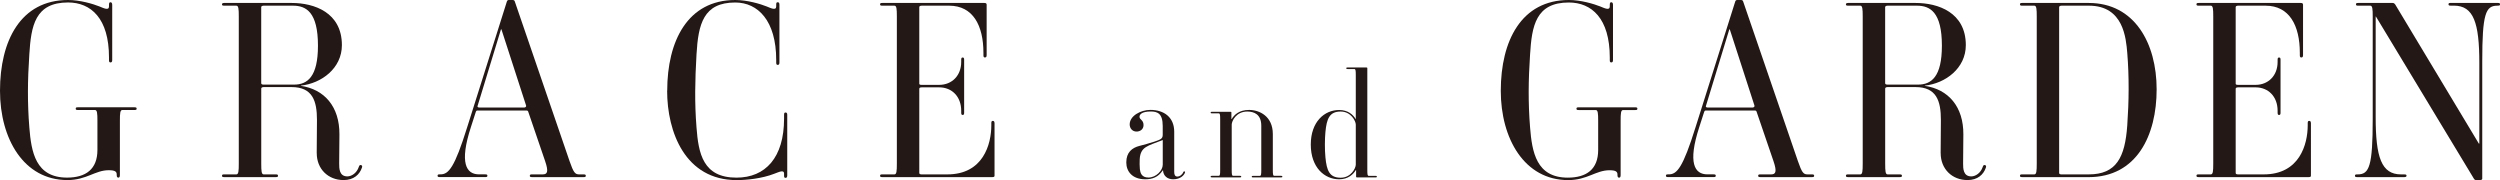 <?xml version="1.0" encoding="UTF-8"?><svg id="_レイヤー_2" xmlns="http://www.w3.org/2000/svg" viewBox="0 0 700 50.42"><defs><style>.cls-1{fill:#231815;}</style></defs><g id="OJ"><path class="cls-1" d="M331.8,48.32c-.26.74-1.26,1.88-3.32,1.88-1.61,0-2.75-.96-2.83-2.49h-.09c-1.26,1.92-2.92,2.49-4.88,2.49-3.66,0-5.32-2.22-5.32-4.71,0-2.88,1.66-4.1,3.62-4.62,1-.26,3.14-.83,4.27-1.22,1.66-.57,2.31-.78,2.31-1.88v-2.49c0-3.53-1.48-4.06-3.36-4.06-2.53,0-3.14.87-3.14,1.48,0,.83,1.13.87,1.13,2.31,0,1.18-.92,1.83-1.96,1.83-1.13,0-1.92-.87-1.92-2.01,0-2.4,3.1-4.06,5.8-4.06,3.79,0,6.67,2.05,6.67,6.11v11.25c0,.74.18,1.31.92,1.31.57,0,1.31-.48,1.61-1.22.09-.22.17-.26.35-.22.18.04.18.13.13.3ZM325.57,46.14v-6.93c-4.19,1.66-6.24,1.83-6.45,5.36-.04.83-.04,2.05.04,2.79.13,1,.44,2.35,2.4,2.35,2.18,0,4.01-2.01,4.01-3.58Z"/><path class="cls-1" d="M358.7,49.68h-7.85c-.26,0-.35-.04-.35-.22s.09-.22.35-.22h1.92c.35,0,.39-.48.39-1.7v-12.34c0-3.18-2.01-3.97-3.92-3.97-3.14,0-4.36,2.7-4.36,3.66v12.64c0,1.22.04,1.7.39,1.7h1.92c.26,0,.35.04.35.22s-.09.22-.35.22h-7.85c-.26,0-.35-.04-.35-.22s.09-.22.35-.22h1.92c.35,0,.39-.48.39-1.7v-14.13c0-1.22-.04-1.66-.39-1.66h-1.92c-.26,0-.35-.04-.35-.22s.09-.22.35-.22h5.1c.31,0,.35.09.35.22v1.79h.09c.7-1.13,2.01-2.53,4.88-2.53s6.63,1.75,6.63,6.76v9.99c0,1.22.04,1.7.39,1.7h1.92c.26,0,.35.04.35.22s-.09.22-.35.22Z"/><path class="cls-1" d="M367.02,40.48c0-6.41,3.84-9.68,7.94-9.68,2.53,0,3.92,1.35,4.62,2.53h.04v-12.3c0-1.22-.04-1.7-.39-1.7h-1.92c-.26,0-.35-.04-.35-.22s.09-.22.35-.22h5.19c.31,0,.35.09.35.22v28.47c0,1.22.04,1.66.39,1.66h1.92c.26,0,.35.04.35.22s-.09.22-.35.22h-5.1c-.3,0-.35-.09-.35-.22v-1.83h-.09c-.7,1.18-2.14,2.57-4.66,2.57-4.1,0-7.94-3.31-7.94-9.72ZM379.62,46.1v-11.21c0-.96-1.31-3.66-4.23-3.66-3.14,0-3.92,2.01-4.27,5.71-.18,1.83-.22,4.97,0,7.11.35,3.71,1.13,5.71,4.27,5.71,2.92,0,4.23-2.7,4.23-3.66Z"/><path class="cls-1" d="M420.22,25.42c0-13.95,5.73-25.42,19.06-25.42,3.38,0,7.04,1.11,8.77,1.8,1.18.48,2.69,1.24,2.69,0v-.48c0-.62.21-.69.42-.69s.48.14.48.69v15.54c0,.48-.21.62-.48.62s-.42-.14-.42-.62v-.76c0-10.98-5.11-15.4-11.47-15.4-9.26,0-10.36,6.56-10.85,14.57-.48,7.18-.55,13.47,0,20.38.55,6.91,1.73,14.09,10.57,14.09,5.25,0,8.5-2.35,8.5-7.74v-8.15c0-2.14-.07-3.04-.69-3.04h-4.77c-.41,0-.62-.07-.62-.35,0-.34.14-.41.62-.41h15.82c.42,0,.62.07.62.35,0,.35-.14.41-.62.41h-3.38c-.62,0-.69.9-.69,3.04v15.2c0,.55-.21.69-.41.69s-.48-.07-.48-.69v-.21c0-.76-.48-1.17-2.21-1.17-3.87,0-6.22,2.76-11.6,2.76-12.23,0-18.86-11.6-18.86-25Z"/><path class="cls-1" d="M507.35,49.59h-14.44c-.41,0-.62-.07-.62-.35,0-.35.14-.41.62-.41h2.97c1.31,0,1.73-.69.69-3.73l-4.7-13.75c-.07-.28-.21-.41-.55-.41h-13.61c-.34,0-.41.07-.55.41l-1.38,4.28c-3.25,10.02-1.31,13.19,2.28,13.19h1.73c.41,0,.62.07.62.35,0,.35-.14.41-.62.41h-12.71c-.41,0-.62-.07-.62-.35,0-.35.14-.41.62-.41h.21c2.28,0,3.94-1.93,7.46-13.19L485.87.41c.14-.35.28-.41.62-.41h.97c.35,0,.55.14.62.41l15.33,44.69c1.11,3.18,1.52,3.73,2.69,3.73h1.24c.42,0,.62.07.62.35,0,.35-.14.41-.62.41ZM484.35,8.22h-.14l-6.56,21.48c-.07.21.07.41.55.41h12.5c.41,0,.62-.28.55-.55l-6.91-21.34Z"/><path class="cls-1" d="M543.38,42.89c0-3.52.07-5.8.07-9.32,0-5.32-1.24-9.19-7.11-9.19h-7.8c-.48,0-.69.21-.69.41v21c0,2.14.07,3.04.69,3.04h3.38c.41,0,.62.07.62.35,0,.35-.14.41-.62.41h-14.44c-.41,0-.62-.07-.62-.35,0-.35.14-.41.62-.41h3.39c.62,0,.69-.9.69-3.04V4.63c0-2.14-.07-3.04-.69-3.04h-3.39c-.55,0-.62-.14-.62-.35s.07-.41.62-.41h18.93c6.22,0,14.02,2.63,14.02,11.81,0,6.49-5.73,10.71-11.47,11.33v.07c6.56.97,10.84,5.8,10.78,13.61,0,2.49-.07,6.56-.07,8.15,0,1.31,0,3.59,2.28,3.59,1.24,0,2.63-.97,3.18-2.56.14-.35.21-.69.62-.62.41.07.41.42.28.76-.62,1.87-2.28,3.45-5.11,3.45-4.35,0-7.53-3.11-7.53-7.53ZM536.75,1.59h-8.22c-.48,0-.69.21-.69.41v21.28c0,.21.14.41.62.41h8.57c3.73,0,6.7-2.14,6.7-10.91,0-9.39-3.32-11.19-6.98-11.19Z"/><path class="cls-1" d="M584.79,49.59h-18.58c-.41,0-.62-.07-.62-.35,0-.35.14-.41.62-.41h3.39c.62,0,.69-.9.69-3.04V4.63c0-2.14-.07-3.04-.69-3.04h-3.39c-.41,0-.62-.07-.62-.35,0-.34.14-.41.62-.41h18.65c12.85,0,19,11.33,19,24.18s-5.53,24.59-19.06,24.59ZM595.63,14.78c-.35-3.94-.97-13.19-10.71-13.19h-7.67c-.48,0-.69.21-.69.41v46.42c0,.21.14.41.62.41h7.67c7.74,0,10.15-4.77,10.78-13.68.48-6.7.55-13.68,0-20.38Z"/><path class="cls-1" d="M647.06,34.47v14.71c0,.28-.14.41-.62.41h-30.81c-.41,0-.62-.07-.62-.35,0-.35.14-.41.62-.41h3.39c.62,0,.69-.9.69-3.04V4.63c0-2.14-.07-3.04-.69-3.04h-3.39c-.41,0-.62-.07-.62-.35,0-.34.14-.41.62-.41h28.6c.41,0,.62.14.62.48v14.16c0,.48-.21.62-.48.62s-.42-.14-.42-.62v-.69c0-7.6-2.9-13.19-9.6-13.19h-7.67c-.42,0-.69.14-.69.41v21.41c0,.21.14.35.62.35h4.97c3.52,0,6.15-2.56,6.15-6.42v-.62c0-.48.14-.62.41-.62s.41.14.41.62v14.85c0,.48-.14.62-.41.62s-.41-.14-.41-.62v-.55c0-4.01-2.63-6.56-6.15-6.56h-4.9c-.48,0-.69.14-.69.41v23.55c0,.21.14.41.62.41h7.25c10.02,0,12.3-8.43,12.3-13.74v-.62c0-.48.14-.62.41-.62s.48.14.48.62Z"/><path class="cls-1" d="M699.38,1.59h-.14c-3.25,0-4.21,2.28-4.21,15.54v32.88c0,.21-.14.41-.69.41h-.97c-.48,0-.55-.21-.69-.41l-27.42-45.38h-.07v28.18c0,11.19,1.59,16.02,7.11,16.02h.9c.55,0,.62.14.62.35s-.07.41-.62.41h-13.19c-.41,0-.62-.07-.62-.35,0-.35.14-.41.62-.41h.14c3.25,0,4.21-2.28,4.21-15.54V4.63c0-2.14-.07-3.04-.69-3.04h-3.38c-.42,0-.62-.07-.62-.35,0-.34.14-.41.62-.41h9.67c.35,0,.55.21.69.41l23.42,38.96h.14v-22.59c0-11.19-1.59-16.03-7.11-16.03h-.9c-.41,0-.62-.07-.62-.35,0-.34.14-.41.62-.41h13.19c.48,0,.62.14.62.35,0,.35-.14.41-.62.41Z"/><path class="cls-1" d="M0,25.42C0,11.47,5.73,0,19.06,0c3.38,0,7.04,1.11,8.77,1.8,1.18.48,2.69,1.24,2.69,0v-.48c0-.62.21-.69.42-.69s.48.14.48.69v15.54c0,.48-.21.62-.48.62s-.42-.14-.42-.62v-.76C30.53,5.11,25.42.69,19.06.69c-9.26,0-10.36,6.56-10.85,14.57-.48,7.18-.55,13.47,0,20.38s1.73,14.09,10.57,14.09c5.25,0,8.5-2.35,8.5-7.74v-8.15c0-2.14-.07-3.04-.69-3.04h-4.77c-.41,0-.62-.07-.62-.35,0-.34.14-.41.62-.41h15.82c.42,0,.62.07.62.35,0,.35-.14.41-.62.41h-3.38c-.62,0-.69.9-.69,3.04v15.2c0,.55-.21.69-.41.69s-.48-.07-.48-.69v-.21c0-.76-.48-1.17-2.21-1.17-3.87,0-6.22,2.76-11.6,2.76C6.63,50.42,0,38.82,0,25.42Z"/><path class="cls-1" d="M88.68,42.89c0-3.52.07-5.8.07-9.32,0-5.32-1.24-9.19-7.11-9.19h-7.8c-.48,0-.69.21-.69.41v21c0,2.14.07,3.04.69,3.04h3.38c.41,0,.62.07.62.35,0,.35-.14.41-.62.41h-14.44c-.41,0-.62-.07-.62-.35,0-.35.14-.41.62-.41h3.39c.62,0,.69-.9.69-3.04V4.63c0-2.14-.07-3.04-.69-3.04h-3.39c-.55,0-.62-.14-.62-.35s.07-.41.62-.41h18.93c6.22,0,14.02,2.63,14.02,11.81,0,6.49-5.73,10.71-11.47,11.33v.07c6.56.97,10.84,5.8,10.78,13.61,0,2.49-.07,6.56-.07,8.15,0,1.31,0,3.59,2.28,3.59,1.24,0,2.63-.97,3.18-2.56.14-.35.21-.69.62-.62.41.07.41.42.28.76-.62,1.87-2.28,3.45-5.11,3.45-4.35,0-7.53-3.11-7.53-7.53ZM82.05,1.59h-8.22c-.48,0-.69.21-.69.41v21.28c0,.21.14.41.62.41h8.57c3.73,0,6.7-2.14,6.7-10.91,0-9.39-3.32-11.19-6.98-11.19Z"/><path class="cls-1" d="M163.41,49.59h-14.44c-.41,0-.62-.07-.62-.35,0-.35.14-.41.62-.41h2.97c1.31,0,1.73-.69.69-3.73l-4.7-13.75c-.07-.28-.21-.41-.55-.41h-13.61c-.35,0-.41.07-.55.41l-1.38,4.28c-3.25,10.02-1.31,13.19,2.28,13.19h1.73c.41,0,.62.07.62.35,0,.35-.14.41-.62.41h-12.71c-.41,0-.62-.07-.62-.35,0-.35.14-.41.62-.41h.21c2.28,0,3.94-1.93,7.46-13.19L141.93.41c.14-.35.28-.41.62-.41h.97c.35,0,.55.14.62.41l15.33,44.69c1.11,3.18,1.52,3.73,2.69,3.73h1.24c.42,0,.62.07.62.35,0,.35-.14.41-.62.41ZM140.41,8.22h-.14l-6.56,21.48c-.07.21.07.41.55.41h12.5c.41,0,.62-.28.55-.55l-6.91-21.34Z"/><path class="cls-1" d="M186.82,25.42c0-13.95,5.73-25.42,19.06-25.42,3.38,0,7.04,1.11,8.77,1.8,1.18.48,2.69,1.24,2.69,0v-.48c0-.48.07-.69.42-.69.28,0,.48.14.48.69v16.23c0,.48-.21.62-.48.62s-.42-.14-.42-.62v-.76c0-10.98-5.11-16.09-11.47-16.09-8.91,0-10.36,6.01-10.85,14.57-.41,7.18-.55,13.47,0,20.38.55,7.32,1.8,14.09,11.19,14.09,8.15,0,13.33-5.66,13.33-16.51v-1.11c0-.48.14-.62.41-.62s.48.14.48.62v16.99c0,.55-.21.69-.48.69-.35,0-.41-.21-.41-.69v-.48c0-1.24-1.52-.41-2.69,0-3.52,1.38-7.87,1.8-10.57,1.8-14.44,0-19.48-13.47-19.48-25Z"/><path class="cls-1" d="M278.47,34.47v14.71c0,.28-.14.41-.62.41h-30.81c-.41,0-.62-.07-.62-.35,0-.35.14-.41.62-.41h3.39c.62,0,.69-.9.69-3.04V4.63c0-2.14-.07-3.04-.69-3.04h-3.39c-.41,0-.62-.07-.62-.35,0-.34.14-.41.62-.41h28.6c.41,0,.62.14.62.48v14.16c0,.48-.21.62-.48.62s-.42-.14-.42-.62v-.69c0-7.6-2.9-13.19-9.6-13.19h-7.67c-.42,0-.69.14-.69.41v21.41c0,.21.14.35.62.35h4.97c3.52,0,6.15-2.56,6.15-6.42v-.62c0-.48.14-.62.41-.62s.41.14.41.62v14.85c0,.48-.14.62-.41.62s-.41-.14-.41-.62v-.55c0-4.01-2.63-6.56-6.15-6.56h-4.9c-.48,0-.69.14-.69.41v23.55c0,.21.14.41.62.41h7.25c10.02,0,12.3-8.43,12.3-13.74v-.62c0-.48.14-.62.41-.62s.48.14.48.62Z"/></g></svg>